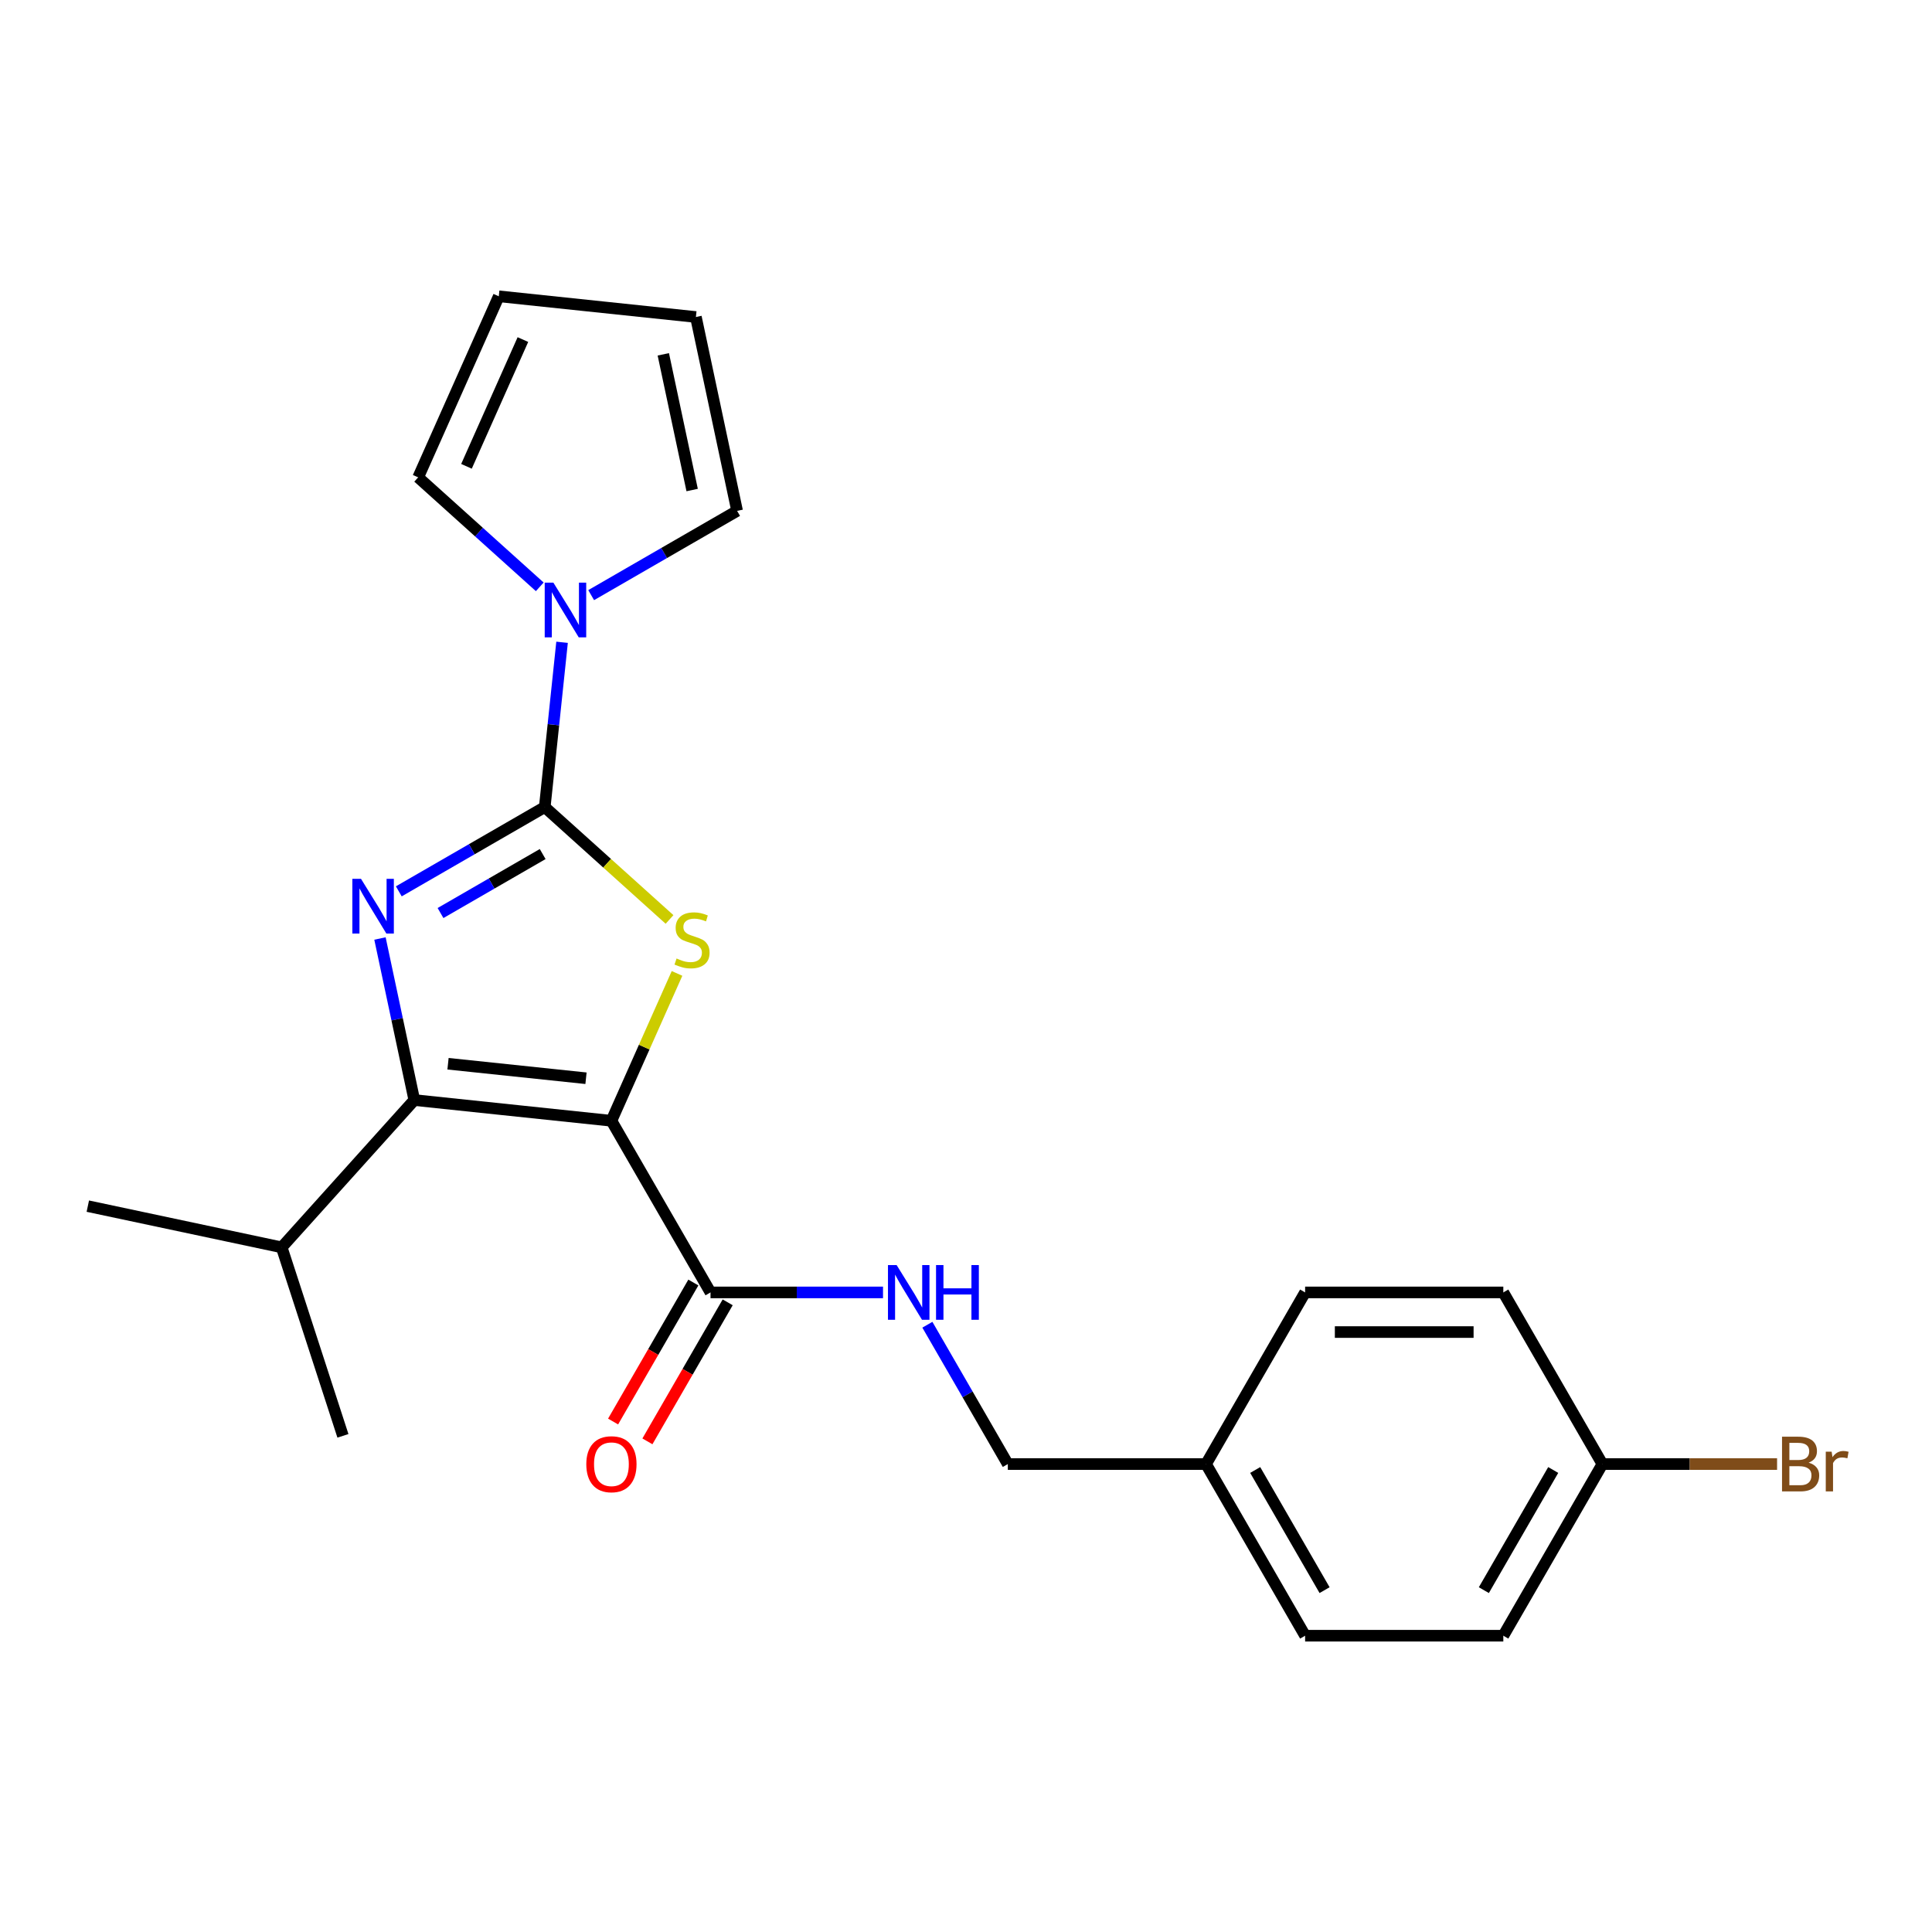 <?xml version='1.0' encoding='iso-8859-1'?>
<svg version='1.1' baseProfile='full'
              xmlns='http://www.w3.org/2000/svg'
                      xmlns:rdkit='http://www.rdkit.org/xml'
                      xmlns:xlink='http://www.w3.org/1999/xlink'
                  xml:space='preserve'
width='1000px' height='1000px' viewBox='0 0 1000 1000'>
<!-- END OF HEADER -->
<rect style='opacity:1.0;fill:#FFFFFF;stroke:none' width='1000' height='1000' x='0' y='0'> </rect>
<path class='bond-2' d='M 316.47,580.11 L 333.45,541.974' style='fill:none;fill-rule:evenodd;stroke:#000000;stroke-width:6px;stroke-linecap:butt;stroke-linejoin:miter;stroke-opacity:1' />
<path class='bond-2' d='M 333.45,541.974 L 350.429,503.837' style='fill:none;fill-rule:evenodd;stroke:#CCCC00;stroke-width:6px;stroke-linecap:butt;stroke-linejoin:miter;stroke-opacity:1' />
<path class='bond-3' d='M 316.47,580.11 L 214.445,569.387' style='fill:none;fill-rule:evenodd;stroke:#000000;stroke-width:6px;stroke-linecap:butt;stroke-linejoin:miter;stroke-opacity:1' />
<path class='bond-3' d='M 303.311,558.097 L 231.893,550.591' style='fill:none;fill-rule:evenodd;stroke:#000000;stroke-width:6px;stroke-linecap:butt;stroke-linejoin:miter;stroke-opacity:1' />
<path class='bond-5' d='M 316.47,580.11 L 367.764,668.954' style='fill:none;fill-rule:evenodd;stroke:#000000;stroke-width:6px;stroke-linecap:butt;stroke-linejoin:miter;stroke-opacity:1' />
<path class='bond-0' d='M 281.959,417.748 L 314.255,446.827' style='fill:none;fill-rule:evenodd;stroke:#000000;stroke-width:6px;stroke-linecap:butt;stroke-linejoin:miter;stroke-opacity:1' />
<path class='bond-0' d='M 314.255,446.827 L 346.552,475.907' style='fill:none;fill-rule:evenodd;stroke:#CCCC00;stroke-width:6px;stroke-linecap:butt;stroke-linejoin:miter;stroke-opacity:1' />
<path class='bond-4' d='M 281.959,417.748 L 286.442,375.097' style='fill:none;fill-rule:evenodd;stroke:#000000;stroke-width:6px;stroke-linecap:butt;stroke-linejoin:miter;stroke-opacity:1' />
<path class='bond-4' d='M 286.442,375.097 L 290.924,332.447' style='fill:none;fill-rule:evenodd;stroke:#0000FF;stroke-width:6px;stroke-linecap:butt;stroke-linejoin:miter;stroke-opacity:1' />
<path class='bond-23' d='M 281.959,417.748 L 244.19,439.554' style='fill:none;fill-rule:evenodd;stroke:#000000;stroke-width:6px;stroke-linecap:butt;stroke-linejoin:miter;stroke-opacity:1' />
<path class='bond-23' d='M 244.19,439.554 L 206.42,461.36' style='fill:none;fill-rule:evenodd;stroke:#0000FF;stroke-width:6px;stroke-linecap:butt;stroke-linejoin:miter;stroke-opacity:1' />
<path class='bond-23' d='M 280.887,442.058 L 254.448,457.322' style='fill:none;fill-rule:evenodd;stroke:#000000;stroke-width:6px;stroke-linecap:butt;stroke-linejoin:miter;stroke-opacity:1' />
<path class='bond-23' d='M 254.448,457.322 L 228.01,472.587' style='fill:none;fill-rule:evenodd;stroke:#0000FF;stroke-width:6px;stroke-linecap:butt;stroke-linejoin:miter;stroke-opacity:1' />
<path class='bond-1' d='M 196.671,485.766 L 205.558,527.577' style='fill:none;fill-rule:evenodd;stroke:#0000FF;stroke-width:6px;stroke-linecap:butt;stroke-linejoin:miter;stroke-opacity:1' />
<path class='bond-1' d='M 205.558,527.577 L 214.445,569.387' style='fill:none;fill-rule:evenodd;stroke:#000000;stroke-width:6px;stroke-linecap:butt;stroke-linejoin:miter;stroke-opacity:1' />
<path class='bond-10' d='M 214.445,569.387 L 145.8,645.625' style='fill:none;fill-rule:evenodd;stroke:#000000;stroke-width:6px;stroke-linecap:butt;stroke-linejoin:miter;stroke-opacity:1' />
<path class='bond-7' d='M 279.378,303.743 L 247.911,275.41' style='fill:none;fill-rule:evenodd;stroke:#0000FF;stroke-width:6px;stroke-linecap:butt;stroke-linejoin:miter;stroke-opacity:1' />
<path class='bond-7' d='M 247.911,275.41 L 216.445,247.078' style='fill:none;fill-rule:evenodd;stroke:#000000;stroke-width:6px;stroke-linecap:butt;stroke-linejoin:miter;stroke-opacity:1' />
<path class='bond-8' d='M 305.987,308.041 L 343.756,286.235' style='fill:none;fill-rule:evenodd;stroke:#0000FF;stroke-width:6px;stroke-linecap:butt;stroke-linejoin:miter;stroke-opacity:1' />
<path class='bond-8' d='M 343.756,286.235 L 381.526,264.428' style='fill:none;fill-rule:evenodd;stroke:#000000;stroke-width:6px;stroke-linecap:butt;stroke-linejoin:miter;stroke-opacity:1' />
<path class='bond-6' d='M 367.764,668.954 L 412.405,668.954' style='fill:none;fill-rule:evenodd;stroke:#000000;stroke-width:6px;stroke-linecap:butt;stroke-linejoin:miter;stroke-opacity:1' />
<path class='bond-6' d='M 412.405,668.954 L 457.047,668.954' style='fill:none;fill-rule:evenodd;stroke:#0000FF;stroke-width:6px;stroke-linecap:butt;stroke-linejoin:miter;stroke-opacity:1' />
<path class='bond-9' d='M 358.88,663.825 L 338.107,699.804' style='fill:none;fill-rule:evenodd;stroke:#000000;stroke-width:6px;stroke-linecap:butt;stroke-linejoin:miter;stroke-opacity:1' />
<path class='bond-9' d='M 338.107,699.804 L 317.334,735.783' style='fill:none;fill-rule:evenodd;stroke:#FF0000;stroke-width:6px;stroke-linecap:butt;stroke-linejoin:miter;stroke-opacity:1' />
<path class='bond-9' d='M 376.648,674.083 L 355.876,710.063' style='fill:none;fill-rule:evenodd;stroke:#000000;stroke-width:6px;stroke-linecap:butt;stroke-linejoin:miter;stroke-opacity:1' />
<path class='bond-9' d='M 355.876,710.063 L 335.103,746.042' style='fill:none;fill-rule:evenodd;stroke:#FF0000;stroke-width:6px;stroke-linecap:butt;stroke-linejoin:miter;stroke-opacity:1' />
<path class='bond-13' d='M 480.008,685.679 L 500.826,721.738' style='fill:none;fill-rule:evenodd;stroke:#0000FF;stroke-width:6px;stroke-linecap:butt;stroke-linejoin:miter;stroke-opacity:1' />
<path class='bond-13' d='M 500.826,721.738 L 521.645,757.797' style='fill:none;fill-rule:evenodd;stroke:#000000;stroke-width:6px;stroke-linecap:butt;stroke-linejoin:miter;stroke-opacity:1' />
<path class='bond-12' d='M 216.445,247.078 L 258.171,153.359' style='fill:none;fill-rule:evenodd;stroke:#000000;stroke-width:6px;stroke-linecap:butt;stroke-linejoin:miter;stroke-opacity:1' />
<path class='bond-12' d='M 241.448,241.365 L 270.656,175.762' style='fill:none;fill-rule:evenodd;stroke:#000000;stroke-width:6px;stroke-linecap:butt;stroke-linejoin:miter;stroke-opacity:1' />
<path class='bond-11' d='M 381.526,264.428 L 360.197,164.083' style='fill:none;fill-rule:evenodd;stroke:#000000;stroke-width:6px;stroke-linecap:butt;stroke-linejoin:miter;stroke-opacity:1' />
<path class='bond-11' d='M 358.257,253.642 L 343.327,183.4' style='fill:none;fill-rule:evenodd;stroke:#000000;stroke-width:6px;stroke-linecap:butt;stroke-linejoin:miter;stroke-opacity:1' />
<path class='bond-21' d='M 145.8,645.625 L 45.455,624.295' style='fill:none;fill-rule:evenodd;stroke:#000000;stroke-width:6px;stroke-linecap:butt;stroke-linejoin:miter;stroke-opacity:1' />
<path class='bond-22' d='M 145.8,645.625 L 177.502,743.191' style='fill:none;fill-rule:evenodd;stroke:#000000;stroke-width:6px;stroke-linecap:butt;stroke-linejoin:miter;stroke-opacity:1' />
<path class='bond-24' d='M 360.197,164.083 L 258.171,153.359' style='fill:none;fill-rule:evenodd;stroke:#000000;stroke-width:6px;stroke-linecap:butt;stroke-linejoin:miter;stroke-opacity:1' />
<path class='bond-15' d='M 521.645,757.797 L 624.233,757.797' style='fill:none;fill-rule:evenodd;stroke:#000000;stroke-width:6px;stroke-linecap:butt;stroke-linejoin:miter;stroke-opacity:1' />
<path class='bond-14' d='M 829.408,757.797 L 778.114,846.641' style='fill:none;fill-rule:evenodd;stroke:#000000;stroke-width:6px;stroke-linecap:butt;stroke-linejoin:miter;stroke-opacity:1' />
<path class='bond-14' d='M 803.945,760.865 L 768.039,823.055' style='fill:none;fill-rule:evenodd;stroke:#000000;stroke-width:6px;stroke-linecap:butt;stroke-linejoin:miter;stroke-opacity:1' />
<path class='bond-16' d='M 829.408,757.797 L 874.609,757.797' style='fill:none;fill-rule:evenodd;stroke:#000000;stroke-width:6px;stroke-linecap:butt;stroke-linejoin:miter;stroke-opacity:1' />
<path class='bond-16' d='M 874.609,757.797 L 919.811,757.797' style='fill:none;fill-rule:evenodd;stroke:#7F4C19;stroke-width:6px;stroke-linecap:butt;stroke-linejoin:miter;stroke-opacity:1' />
<path class='bond-25' d='M 829.408,757.797 L 778.114,668.954' style='fill:none;fill-rule:evenodd;stroke:#000000;stroke-width:6px;stroke-linecap:butt;stroke-linejoin:miter;stroke-opacity:1' />
<path class='bond-19' d='M 624.233,757.797 L 675.527,668.954' style='fill:none;fill-rule:evenodd;stroke:#000000;stroke-width:6px;stroke-linecap:butt;stroke-linejoin:miter;stroke-opacity:1' />
<path class='bond-20' d='M 624.233,757.797 L 675.527,846.641' style='fill:none;fill-rule:evenodd;stroke:#000000;stroke-width:6px;stroke-linecap:butt;stroke-linejoin:miter;stroke-opacity:1' />
<path class='bond-20' d='M 649.696,760.865 L 685.601,823.055' style='fill:none;fill-rule:evenodd;stroke:#000000;stroke-width:6px;stroke-linecap:butt;stroke-linejoin:miter;stroke-opacity:1' />
<path class='bond-17' d='M 778.114,668.954 L 675.527,668.954' style='fill:none;fill-rule:evenodd;stroke:#000000;stroke-width:6px;stroke-linecap:butt;stroke-linejoin:miter;stroke-opacity:1' />
<path class='bond-17' d='M 762.726,689.471 L 690.915,689.471' style='fill:none;fill-rule:evenodd;stroke:#000000;stroke-width:6px;stroke-linecap:butt;stroke-linejoin:miter;stroke-opacity:1' />
<path class='bond-18' d='M 778.114,846.641 L 675.527,846.641' style='fill:none;fill-rule:evenodd;stroke:#000000;stroke-width:6px;stroke-linecap:butt;stroke-linejoin:miter;stroke-opacity:1' />
<path  class='atom-2' d='M 186.856 454.881
L 196.136 469.881
Q 197.056 471.361, 198.536 474.041
Q 200.016 476.721, 200.096 476.881
L 200.096 454.881
L 203.856 454.881
L 203.856 483.201
L 199.976 483.201
L 190.016 466.801
Q 188.856 464.881, 187.616 462.681
Q 186.416 460.481, 186.056 459.801
L 186.056 483.201
L 182.376 483.201
L 182.376 454.881
L 186.856 454.881
' fill='#0000FF'/>
<path  class='atom-3' d='M 350.196 496.112
Q 350.516 496.232, 351.836 496.792
Q 353.156 497.352, 354.596 497.712
Q 356.076 498.032, 357.516 498.032
Q 360.196 498.032, 361.756 496.752
Q 363.316 495.432, 363.316 493.152
Q 363.316 491.592, 362.516 490.632
Q 361.756 489.672, 360.556 489.152
Q 359.356 488.632, 357.356 488.032
Q 354.836 487.272, 353.316 486.552
Q 351.836 485.832, 350.756 484.312
Q 349.716 482.792, 349.716 480.232
Q 349.716 476.672, 352.116 474.472
Q 354.556 472.272, 359.356 472.272
Q 362.636 472.272, 366.356 473.832
L 365.436 476.912
Q 362.036 475.512, 359.476 475.512
Q 356.716 475.512, 355.196 476.672
Q 353.676 477.792, 353.716 479.752
Q 353.716 481.272, 354.476 482.192
Q 355.276 483.112, 356.396 483.632
Q 357.556 484.152, 359.476 484.752
Q 362.036 485.552, 363.556 486.352
Q 365.076 487.152, 366.156 488.792
Q 367.276 490.392, 367.276 493.152
Q 367.276 497.072, 364.636 499.192
Q 362.036 501.272, 357.676 501.272
Q 355.156 501.272, 353.236 500.712
Q 351.356 500.192, 349.116 499.272
L 350.196 496.112
' fill='#CCCC00'/>
<path  class='atom-5' d='M 286.422 301.562
L 295.702 316.562
Q 296.622 318.042, 298.102 320.722
Q 299.582 323.402, 299.662 323.562
L 299.662 301.562
L 303.422 301.562
L 303.422 329.882
L 299.542 329.882
L 289.582 313.482
Q 288.422 311.562, 287.182 309.362
Q 285.982 307.162, 285.622 306.482
L 285.622 329.882
L 281.942 329.882
L 281.942 301.562
L 286.422 301.562
' fill='#0000FF'/>
<path  class='atom-7' d='M 464.092 654.794
L 473.372 669.794
Q 474.292 671.274, 475.772 673.954
Q 477.252 676.634, 477.332 676.794
L 477.332 654.794
L 481.092 654.794
L 481.092 683.114
L 477.212 683.114
L 467.252 666.714
Q 466.092 664.794, 464.852 662.594
Q 463.652 660.394, 463.292 659.714
L 463.292 683.114
L 459.612 683.114
L 459.612 654.794
L 464.092 654.794
' fill='#0000FF'/>
<path  class='atom-7' d='M 484.492 654.794
L 488.332 654.794
L 488.332 666.834
L 502.812 666.834
L 502.812 654.794
L 506.652 654.794
L 506.652 683.114
L 502.812 683.114
L 502.812 670.034
L 488.332 670.034
L 488.332 683.114
L 484.492 683.114
L 484.492 654.794
' fill='#0000FF'/>
<path  class='atom-10' d='M 303.47 757.877
Q 303.47 751.077, 306.83 747.277
Q 310.19 743.477, 316.47 743.477
Q 322.75 743.477, 326.11 747.277
Q 329.47 751.077, 329.47 757.877
Q 329.47 764.757, 326.07 768.677
Q 322.67 772.557, 316.47 772.557
Q 310.23 772.557, 306.83 768.677
Q 303.47 764.797, 303.47 757.877
M 316.47 769.357
Q 320.79 769.357, 323.11 766.477
Q 325.47 763.557, 325.47 757.877
Q 325.47 752.317, 323.11 749.517
Q 320.79 746.677, 316.47 746.677
Q 312.15 746.677, 309.79 749.477
Q 307.47 752.277, 307.47 757.877
Q 307.47 763.597, 309.79 766.477
Q 312.15 769.357, 316.47 769.357
' fill='#FF0000'/>
<path  class='atom-17' d='M 936.135 757.077
Q 938.855 757.837, 940.215 759.517
Q 941.615 761.157, 941.615 763.597
Q 941.615 767.517, 939.095 769.757
Q 936.615 771.957, 931.895 771.957
L 922.375 771.957
L 922.375 743.637
L 930.735 743.637
Q 935.575 743.637, 938.015 745.597
Q 940.455 747.557, 940.455 751.157
Q 940.455 755.437, 936.135 757.077
M 926.175 746.837
L 926.175 755.717
L 930.735 755.717
Q 933.535 755.717, 934.975 754.597
Q 936.455 753.437, 936.455 751.157
Q 936.455 746.837, 930.735 746.837
L 926.175 746.837
M 931.895 768.757
Q 934.655 768.757, 936.135 767.437
Q 937.615 766.117, 937.615 763.597
Q 937.615 761.277, 935.975 760.117
Q 934.375 758.917, 931.295 758.917
L 926.175 758.917
L 926.175 768.757
L 931.895 768.757
' fill='#7F4C19'/>
<path  class='atom-17' d='M 948.055 751.397
L 948.495 754.237
Q 950.655 751.037, 954.175 751.037
Q 955.295 751.037, 956.815 751.437
L 956.215 754.797
Q 954.495 754.397, 953.535 754.397
Q 951.855 754.397, 950.735 755.077
Q 949.655 755.717, 948.775 757.277
L 948.775 771.957
L 945.015 771.957
L 945.015 751.397
L 948.055 751.397
' fill='#7F4C19'/>
</svg>
